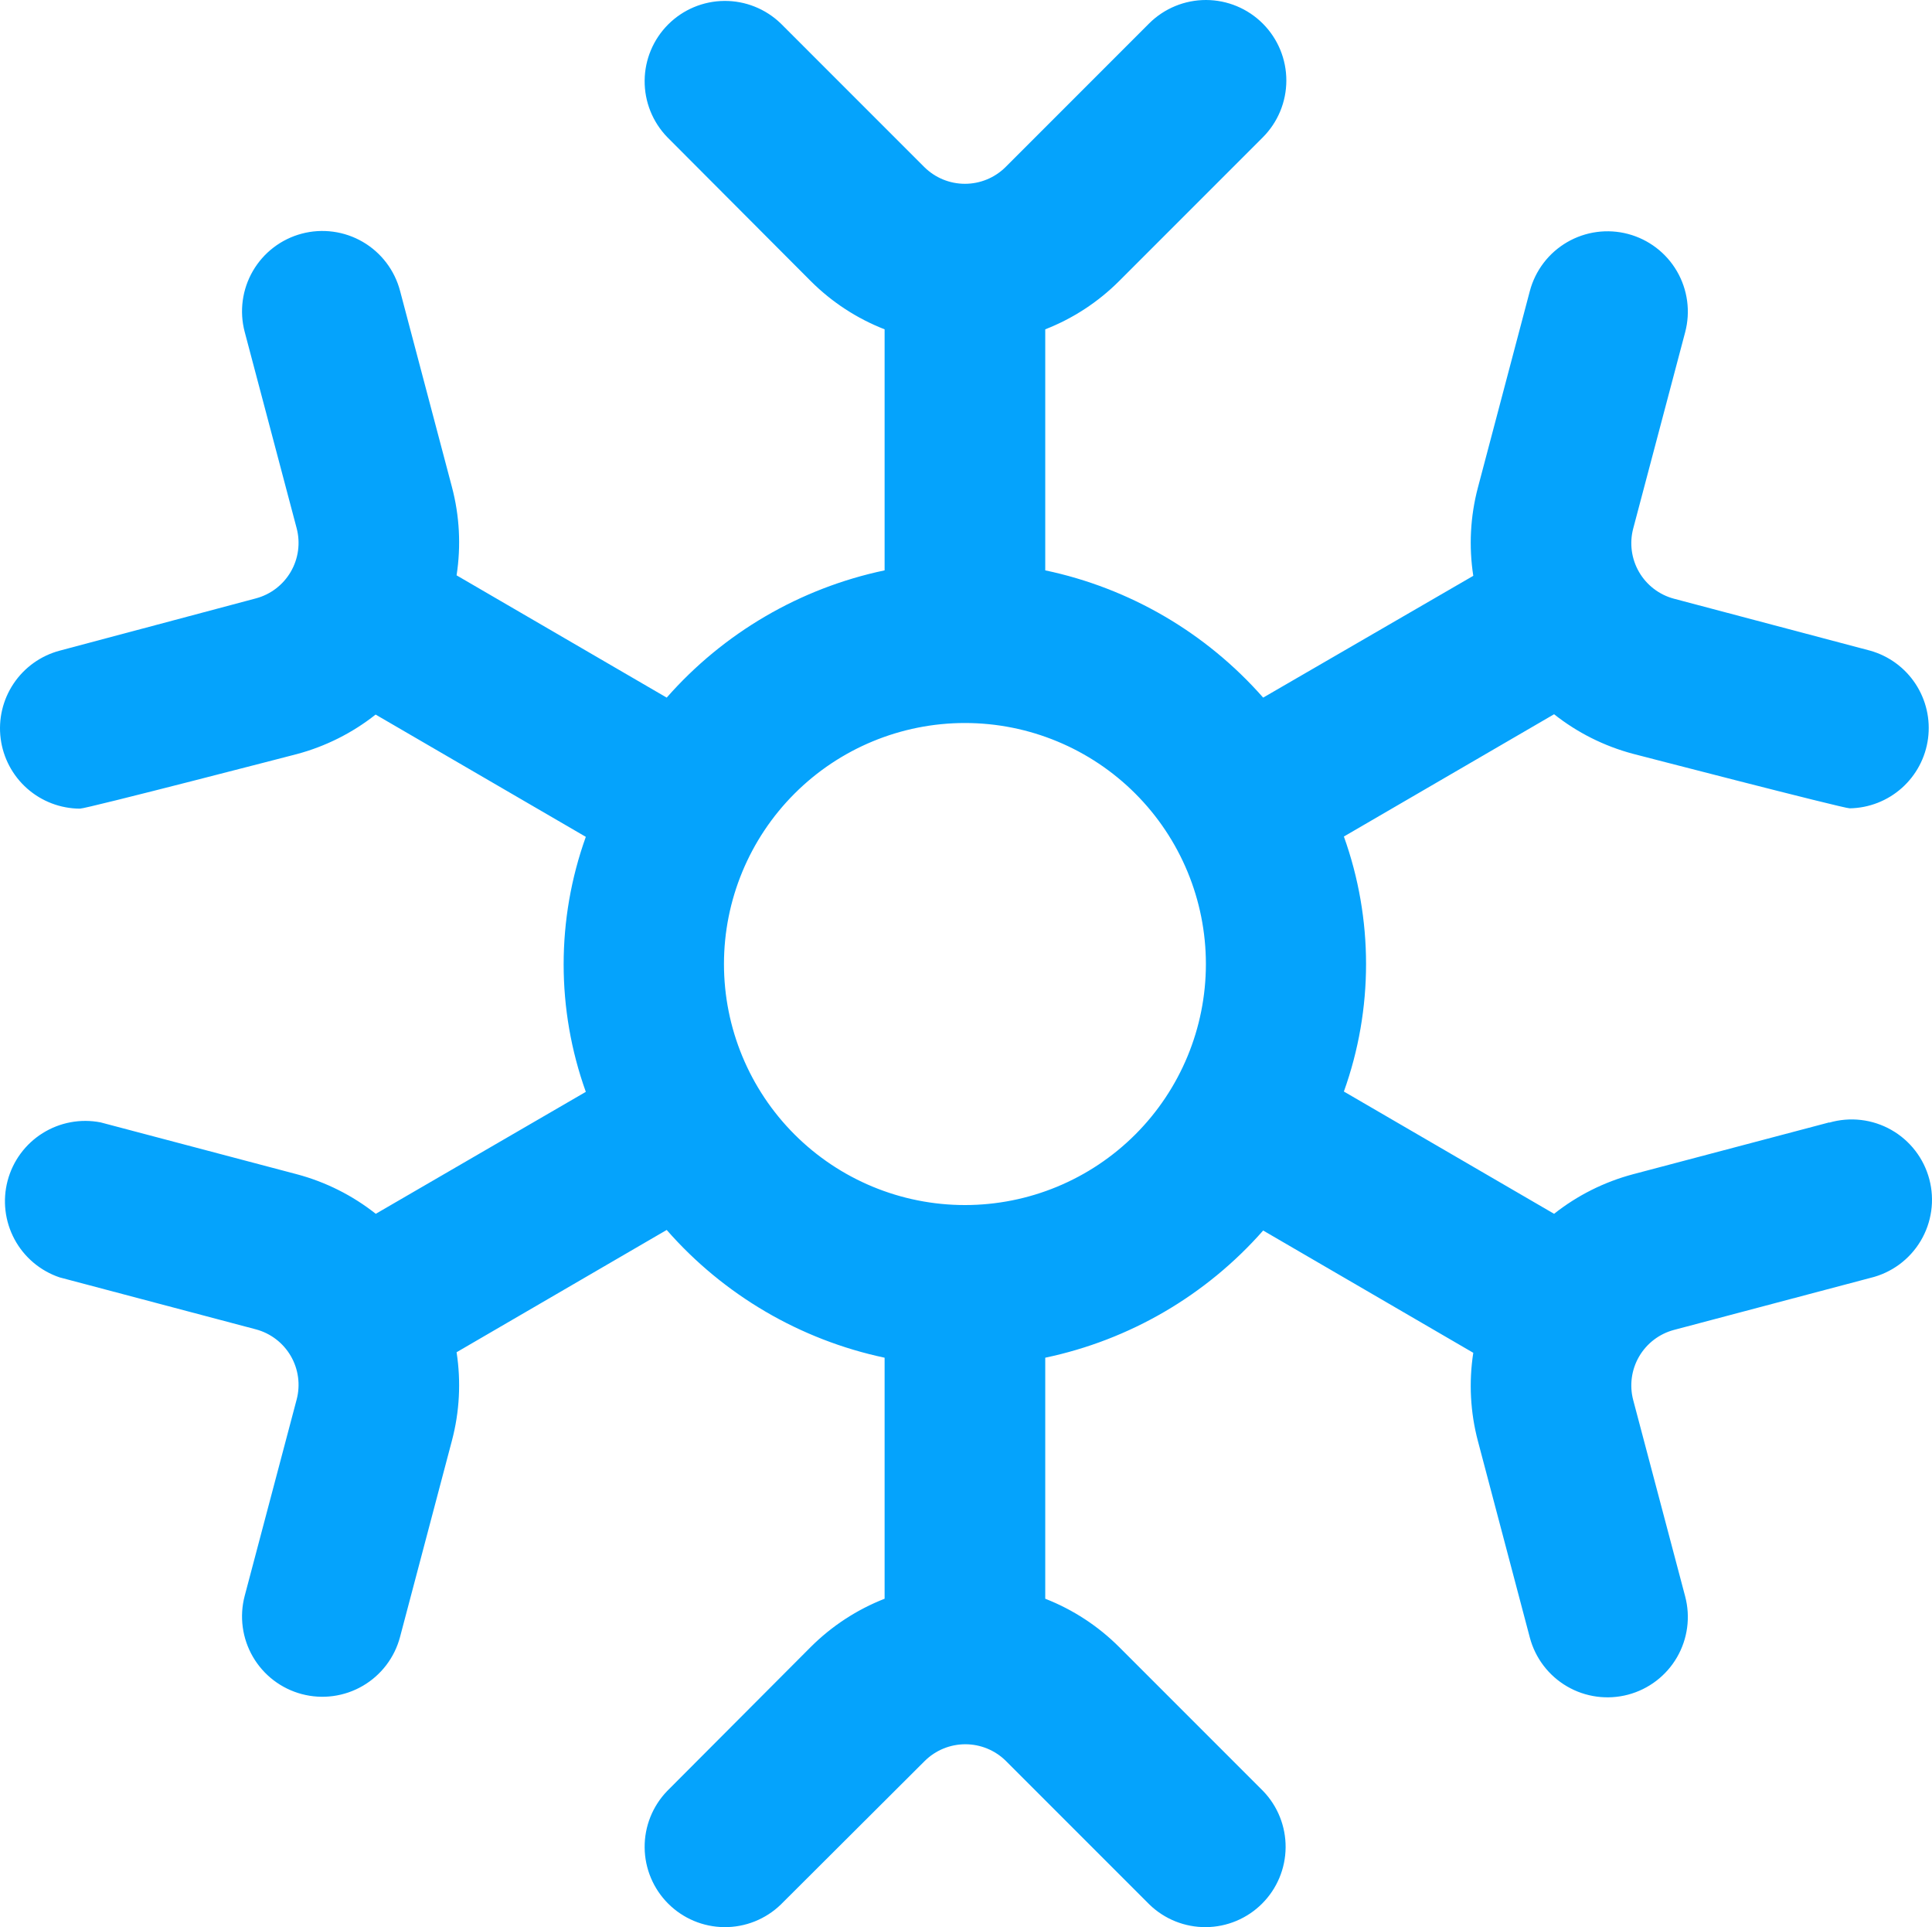 <svg width="367" height="366" viewBox="0 0 367 366" fill="none" xmlns="http://www.w3.org/2000/svg">
<path d="M347.484 213.161L310.179 223.018C304.729 224.472 299.635 227.027 295.211 230.525L255.282 207.302C260.898 191.647 260.898 174.527 255.282 158.872L295.211 135.649C299.635 139.147 304.729 141.702 310.179 143.156C310.179 143.156 350.108 153.516 351.374 153.516C355.035 153.456 358.552 152.081 361.283 149.642C364.014 147.204 365.777 143.865 366.251 140.234C366.725 136.604 365.877 132.924 363.863 129.866C361.849 126.809 358.803 124.577 355.28 123.579L317.991 113.707C315.198 112.966 312.814 111.147 311.361 108.65C309.908 106.153 309.505 103.181 310.24 100.387L320.111 63.095C320.624 61.157 320.751 59.138 320.483 57.151C320.216 55.165 319.559 53.251 318.552 51.518C317.545 49.785 316.206 48.268 314.612 47.052C313.018 45.837 311.201 44.947 309.263 44.434C307.326 43.921 305.306 43.795 303.32 44.062C301.334 44.33 299.419 44.986 297.687 45.994C295.954 47.001 294.436 48.34 293.221 49.934C292.006 51.528 291.116 53.345 290.603 55.283L280.747 92.574C279.296 98.048 278.995 103.763 279.862 109.359L239.948 132.49C229.121 120.177 214.599 111.698 198.554 108.321V62.546C203.81 60.495 208.585 57.378 212.576 53.391L239.857 26.109C242.728 23.248 244.345 19.363 244.352 15.31C244.359 11.257 242.756 7.367 239.895 4.495C237.034 1.624 233.15 0.007 229.097 2.3837e-05C225.043 -0.007 221.153 1.596 218.282 4.457L191.002 31.739C188.951 33.769 186.182 34.907 183.297 34.907C180.412 34.907 177.643 33.769 175.592 31.739L148.311 4.457C145.434 1.678 141.579 0.14 137.579 0.175C133.579 0.209 129.752 1.814 126.923 4.643C124.094 7.472 122.489 11.299 122.455 15.3C122.42 19.3 123.958 23.155 126.737 26.033L154.018 53.391C158.009 57.378 162.783 60.495 168.039 62.546V108.321C151.994 111.698 137.473 120.177 126.645 132.49L86.732 109.267C87.599 103.671 87.297 97.956 85.847 92.483L75.99 55.222C75.477 53.284 74.588 51.467 73.373 49.873C72.157 48.279 70.64 46.94 68.907 45.933C67.174 44.925 65.26 44.269 63.274 44.002C61.287 43.734 59.268 43.86 57.33 44.373C55.393 44.886 53.575 45.776 51.981 46.991C50.388 48.206 49.049 49.724 48.042 51.457C47.034 53.19 46.378 55.104 46.111 57.09C45.843 59.077 45.969 61.096 46.482 63.034L56.354 100.326C57.089 103.12 56.686 106.091 55.233 108.589C53.78 111.086 51.395 112.905 48.603 113.646L11.313 123.579C7.743 124.535 4.641 126.754 2.583 129.825C0.525 132.895 -0.348 136.608 0.126 140.274C0.599 143.94 2.388 147.309 5.158 149.756C7.928 152.203 11.493 153.561 15.189 153.577C16.486 153.577 56.384 143.217 56.384 143.217C61.834 141.763 66.928 139.208 71.352 135.71L111.281 158.933C105.665 174.588 105.665 191.708 111.281 207.363L71.382 230.525C66.958 227.027 61.864 224.472 56.415 223.018L19.11 213.161C15.311 212.422 11.373 213.155 8.094 215.21C4.815 217.265 2.439 220.49 1.448 224.232C0.457 227.973 0.924 231.951 2.756 235.361C4.588 238.77 7.647 241.356 11.313 242.595L48.603 252.467C51.395 253.208 53.78 255.027 55.233 257.524C56.686 260.022 57.089 262.993 56.354 265.787L46.482 303.079C45.969 305.017 45.843 307.036 46.111 309.023C46.378 311.009 47.034 312.923 48.042 314.656C49.049 316.389 50.388 317.906 51.981 319.122C53.575 320.337 55.393 321.227 57.33 321.74C59.268 322.253 61.287 322.379 63.274 322.112C65.26 321.844 67.174 321.188 68.907 320.18C70.64 319.173 72.157 317.834 73.373 316.24C74.588 314.646 75.477 312.829 75.99 310.891L85.847 273.6C87.297 268.126 87.599 262.411 86.732 256.815L126.645 233.592C137.46 245.94 151.983 254.451 168.039 257.853V303.628C162.786 305.684 158.013 308.801 154.018 312.783L126.737 340.141C123.958 343.019 122.42 346.874 122.455 350.874C122.489 354.875 124.094 358.702 126.923 361.531C129.752 364.36 133.579 365.965 137.579 365.999C141.579 366.034 145.434 364.496 148.311 361.717L175.668 334.435C177.719 332.405 180.488 331.267 183.373 331.267C186.258 331.267 189.027 332.405 191.078 334.435L218.359 361.717C221.236 364.496 225.09 366.034 229.091 365.999C233.091 365.965 236.918 364.36 239.747 361.531C242.576 358.702 244.181 354.875 244.215 350.874C244.25 346.874 242.712 343.019 239.933 340.141L212.652 312.859C208.642 308.841 203.841 305.697 198.554 303.628V257.853C214.597 254.48 229.118 246.007 239.948 233.699L279.862 256.922C278.995 262.518 279.296 268.233 280.747 273.706L290.603 310.998C291.639 314.911 294.187 318.253 297.687 320.287C301.186 322.322 305.35 322.883 309.263 321.847C313.176 320.811 316.518 318.263 318.552 314.763C320.586 311.263 321.147 307.099 320.111 303.186L310.24 265.894C309.505 263.1 309.908 260.128 311.361 257.631C312.814 255.134 315.198 253.315 317.991 252.574L355.28 242.701C357.26 242.23 359.125 241.366 360.766 240.163C362.407 238.959 363.791 237.439 364.835 235.693C365.88 233.947 366.565 232.009 366.85 229.994C367.135 227.979 367.013 225.927 366.493 223.959C365.973 221.992 365.065 220.148 363.821 218.537C362.578 216.926 361.025 215.58 359.254 214.578C357.482 213.576 355.529 212.938 353.507 212.703C351.486 212.468 349.438 212.639 347.484 213.207V213.161ZM183.297 228.862C171.157 228.862 159.515 224.039 150.931 215.455C142.347 206.87 137.524 195.227 137.524 183.087C137.524 170.947 142.347 159.304 150.931 150.719C159.515 142.135 171.157 137.312 183.297 137.312C195.436 137.312 207.079 142.135 215.663 150.719C224.247 159.304 229.07 170.947 229.07 183.087C229.07 195.227 224.247 206.87 215.663 215.455C207.079 224.039 195.436 228.862 183.297 228.862Z" fill="#05A3FC"/>
</svg>
